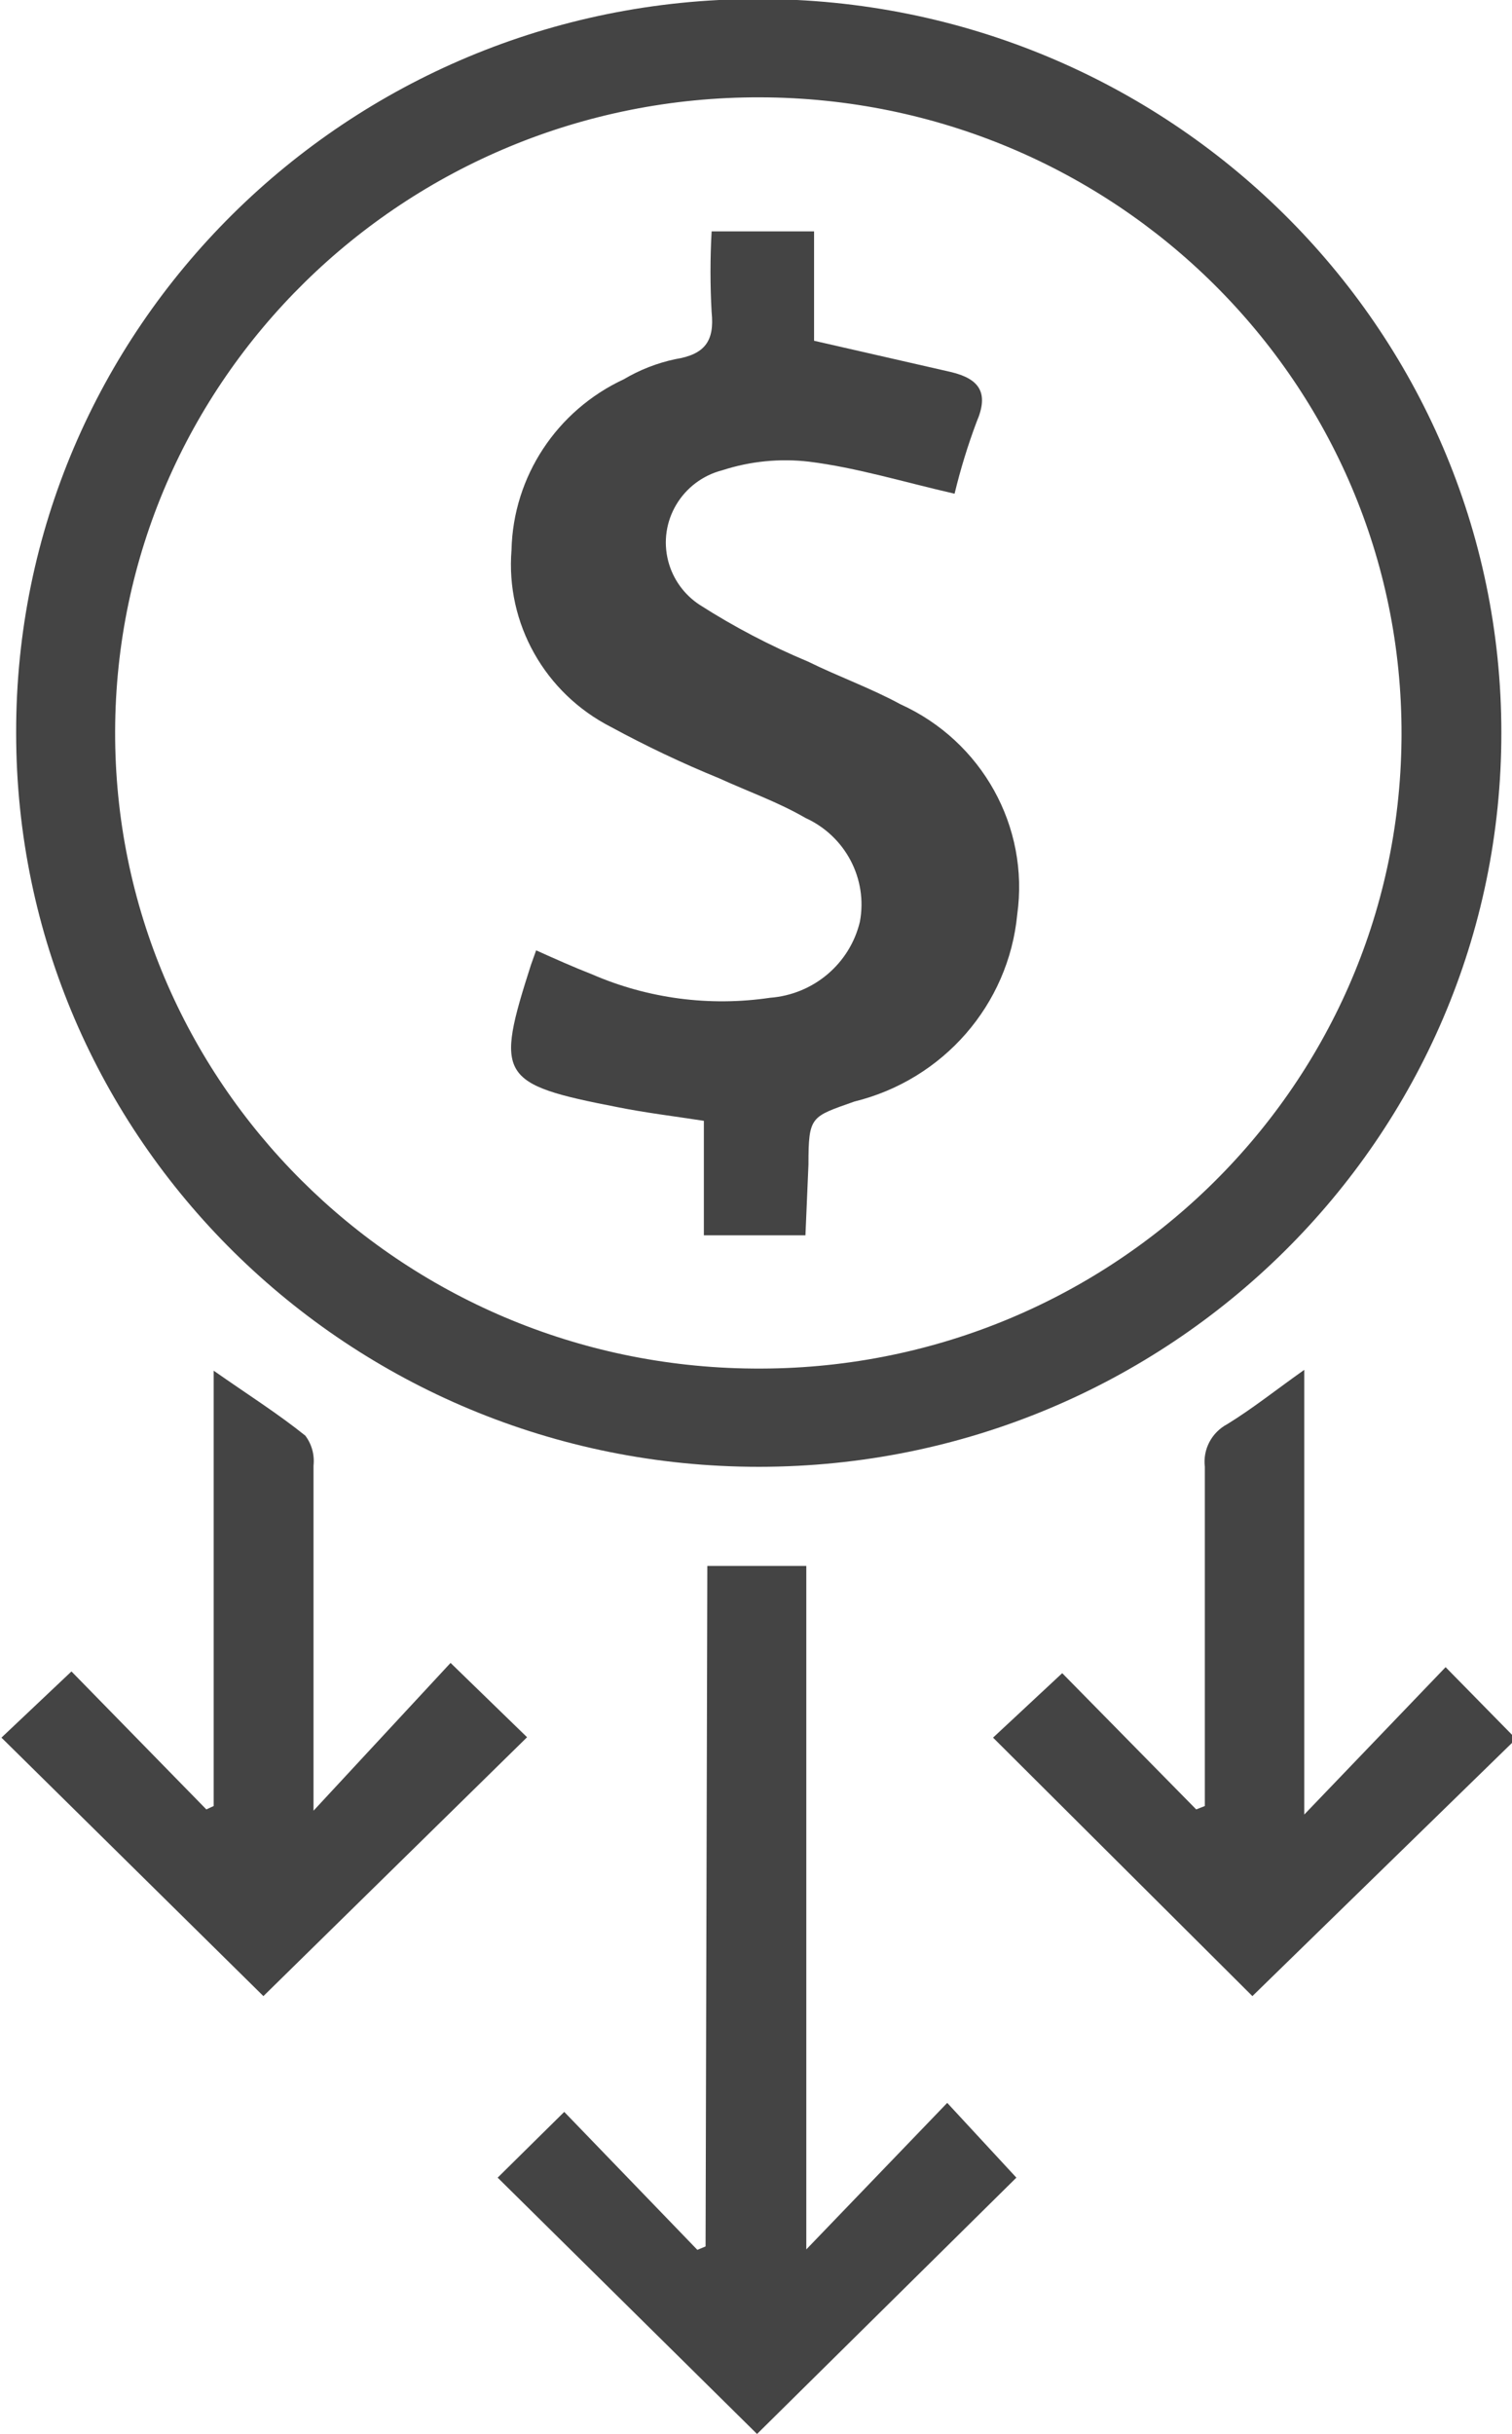 <svg width="41" height="66" xmlns="http://www.w3.org/2000/svg" xmlns:xlink="http://www.w3.org/1999/xlink" xml:space="preserve" overflow="hidden"><defs><clipPath id="clip0"><rect x="113" y="413" width="41" height="66"/></clipPath></defs><g clip-path="url(#clip0)" transform="translate(-113 -413)"><path d="M145.716 383.373C156.706 383.366 165.619 392.27 165.626 403.259 165.633 414.249 156.729 423.162 145.74 423.169 134.75 423.176 125.837 414.272 125.83 403.283 125.83 403.279 125.83 403.275 125.83 403.271 125.81 392.3 134.688 383.392 145.658 383.373 145.678 383.373 145.697 383.373 145.716 383.373ZM162.951 403.317C162.976 393.799 155.281 386.062 145.763 386.038 136.244 386.012 128.507 393.708 128.482 403.226 128.456 412.707 136.096 420.429 145.577 420.505 155.083 420.595 162.86 412.962 162.95 403.457 162.951 403.422 162.951 403.387 162.951 403.352Z" fill="#444444" transform="matrix(1.012 0 0 1 -13.902 29.601)"/><path d="M144.35 425.856 147.002 425.856 147.002 444.388 150.778 440.415 152.631 442.442 145.682 449.392 138.732 442.442 140.516 440.659 144.083 444.4 144.303 444.307Z" fill="#444444" transform="matrix(1.012 0 0 1 -13.902 29.601)"/><path d="M132.455 437.52 125.436 430.512 127.312 428.717 130.926 432.458 131.123 432.366 131.123 420.563C132.038 421.212 132.837 421.722 133.578 422.324 133.751 422.557 133.829 422.846 133.798 423.135 133.798 426.192 133.798 429.25 133.798 432.493L137.47 428.486 139.52 430.501Z" fill="#444444" transform="matrix(1.012 0 0 1 -13.902 29.601)"/><path d="M158.955 437.52 152.006 430.512 153.859 428.764 157.449 432.458 157.681 432.366 157.681 431.509C157.681 428.729 157.681 425.949 157.681 423.169 157.624 422.696 157.863 422.237 158.283 422.011 158.955 421.594 159.569 421.096 160.345 420.54L160.345 432.597 164.132 428.601 166.02 430.547Z" fill="#444444" transform="matrix(1.012 0 0 1 -13.902 29.601)"/><path d="M146.979 416.892 144.257 416.892 144.257 413.788C143.435 413.66 142.682 413.568 141.941 413.417 138.767 412.792 138.663 412.595 139.624 409.56L139.763 409.166C140.273 409.398 140.759 409.618 141.257 409.815 142.756 410.474 144.41 410.695 146.029 410.452 147.195 410.363 148.169 409.529 148.438 408.39 148.652 407.229 148.051 406.07 146.979 405.576 146.249 405.147 145.438 404.858 144.662 404.499 143.672 404.09 142.705 403.625 141.767 403.109 139.995 402.193 138.945 400.302 139.103 398.314 139.146 396.323 140.313 394.529 142.114 393.681 142.541 393.425 143.006 393.241 143.493 393.137 144.28 393.009 144.547 392.65 144.465 391.862 144.425 391.133 144.425 390.402 144.465 389.673L147.21 389.673 147.21 392.638 150.87 393.484C151.646 393.669 151.901 394.052 151.565 394.839 151.329 395.475 151.132 396.125 150.975 396.785 149.62 396.472 148.357 396.078 147.072 395.916 146.292 395.824 145.501 395.904 144.755 396.148 143.672 396.429 143.021 397.537 143.304 398.62 143.429 399.101 143.727 399.521 144.141 399.796 145.063 400.394 146.036 400.909 147.048 401.337 147.859 401.742 148.728 402.055 149.527 402.495 151.71 403.498 152.981 405.812 152.654 408.193 152.423 410.64 150.672 412.673 148.288 413.266 147.129 413.683 147.06 413.649 147.06 414.969Z" fill="#444444" transform="matrix(1.012 0 0 1 -13.902 29.601)"/></g></svg>